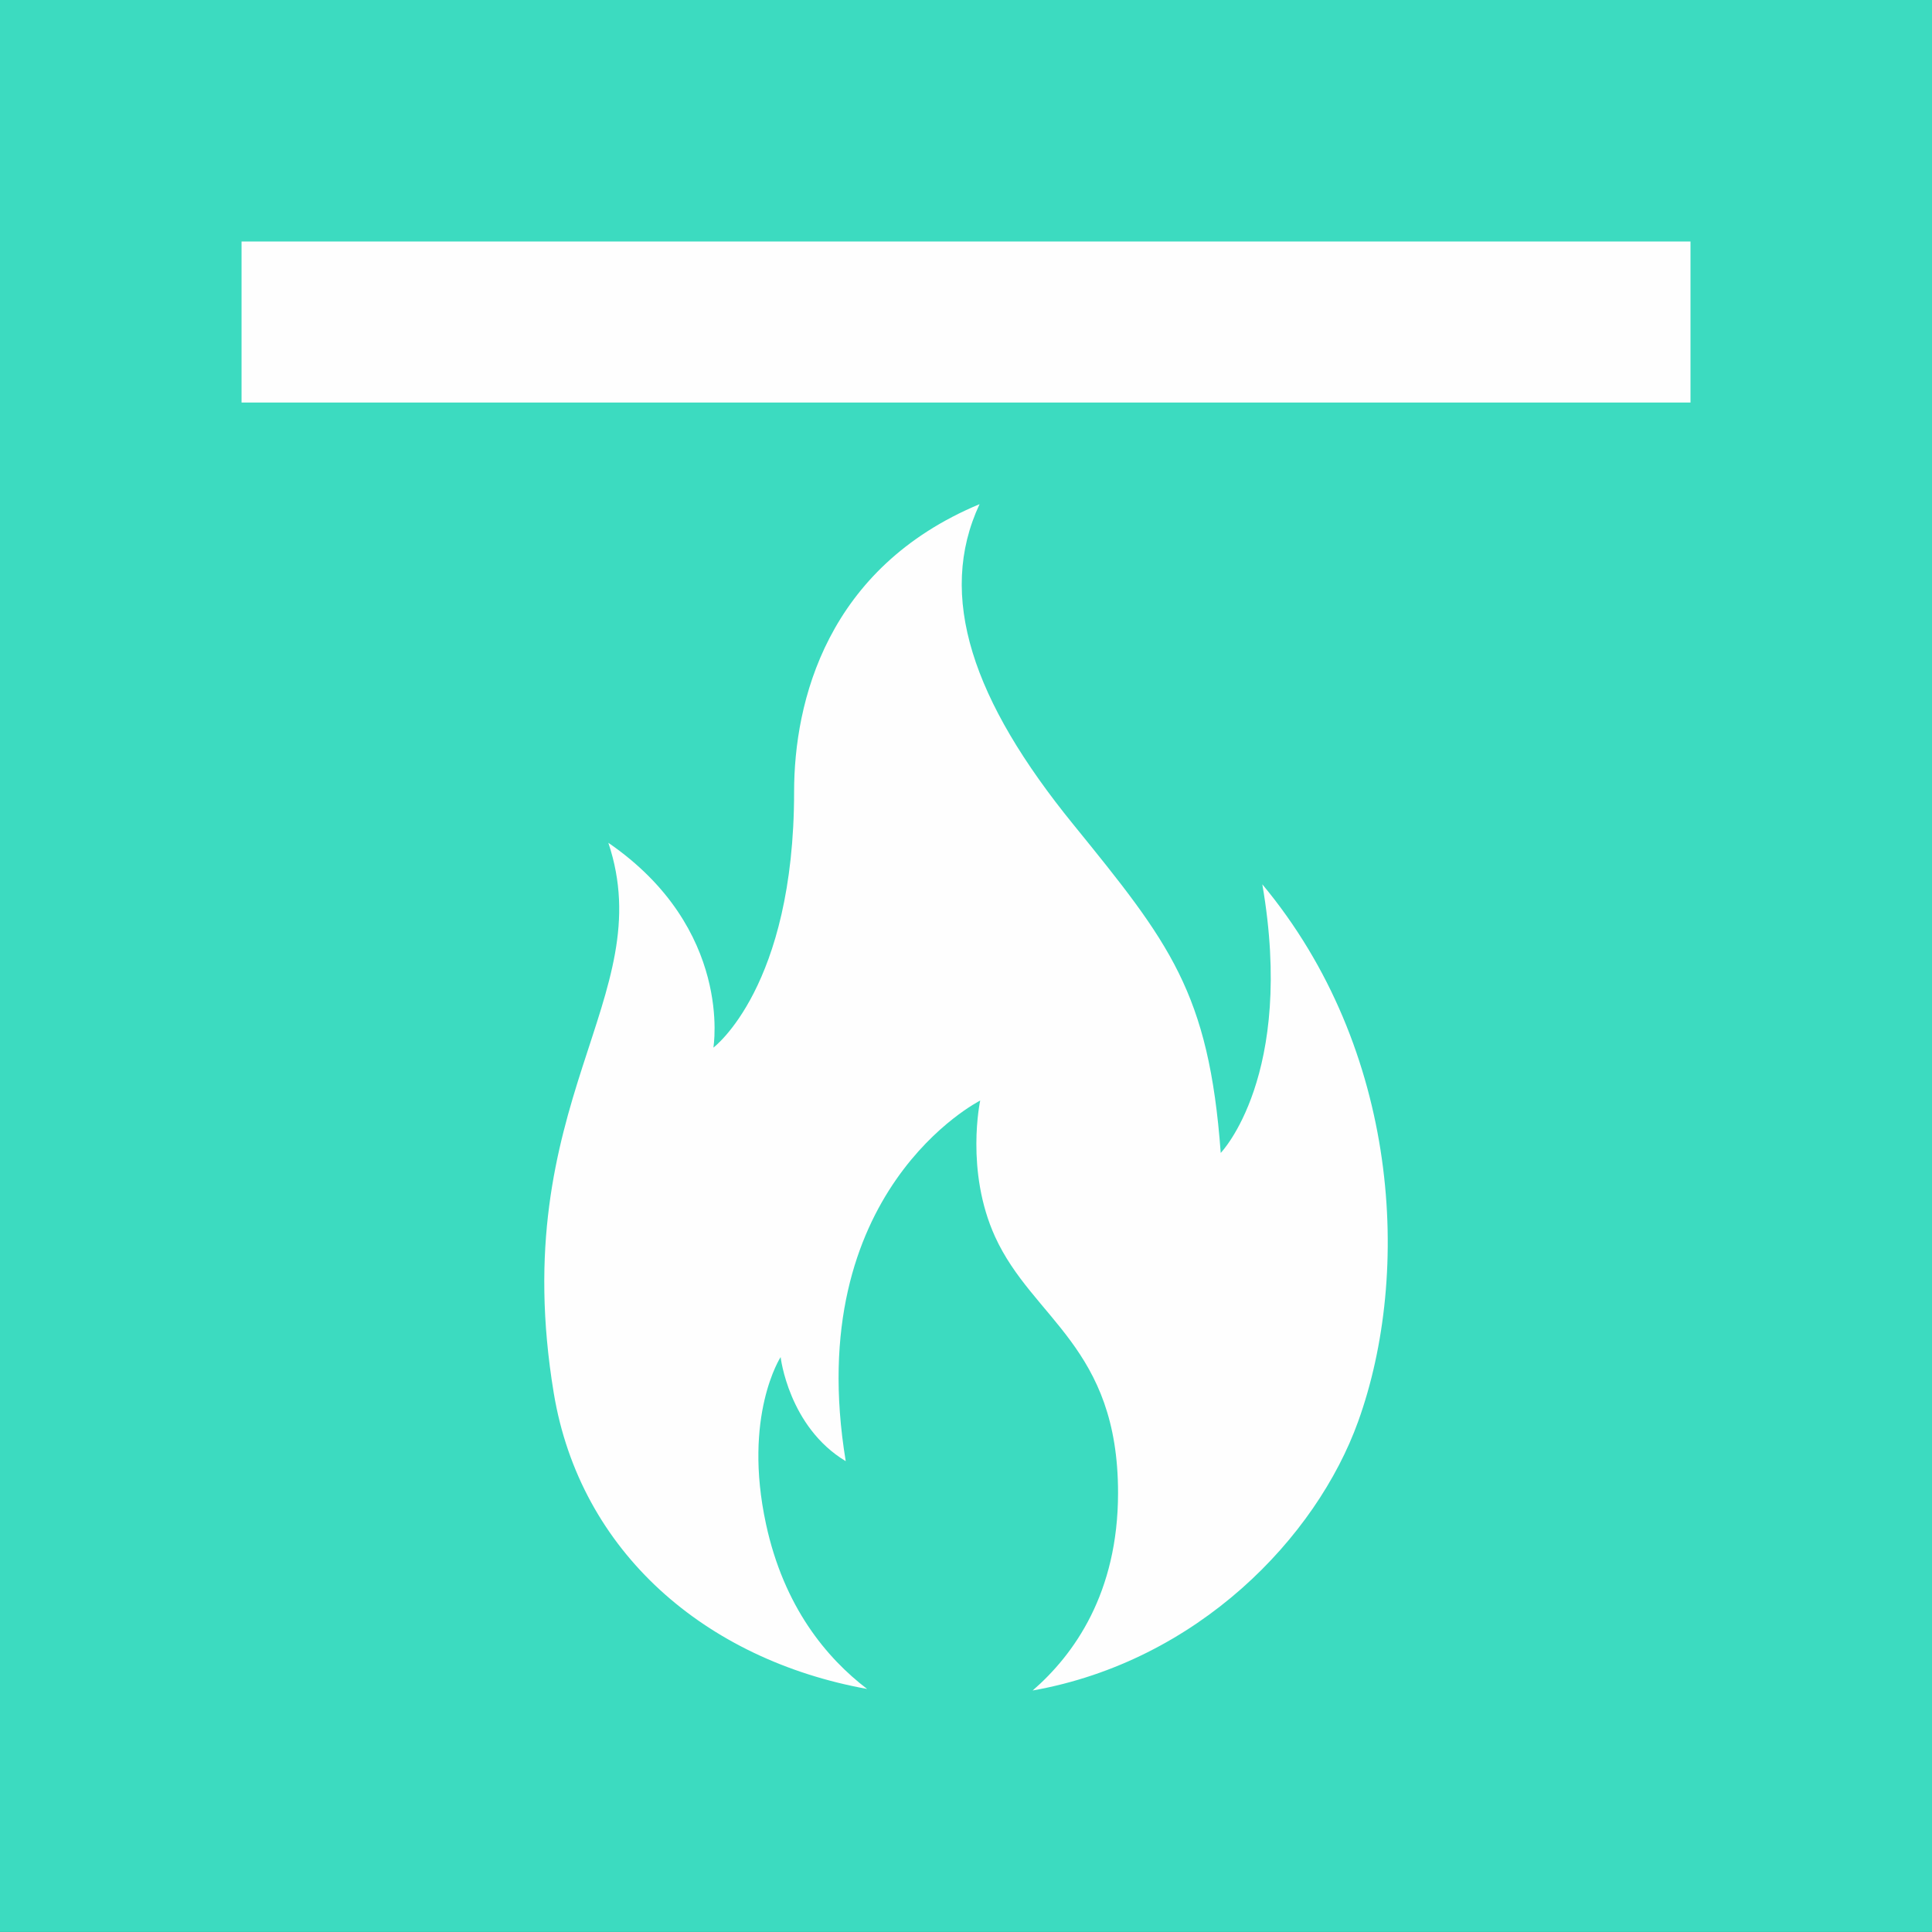<?xml version="1.0" encoding="UTF-8"?> <svg xmlns="http://www.w3.org/2000/svg" xmlns:xlink="http://www.w3.org/1999/xlink" width="40px" height="40px" viewBox="0 0 40 40" version="1.1"><rect x="0" y="0" width="40" height="40" fill="#333333" stroke="none"/><title>5CA0C553-BE67-4C01-9630-1E9FE61BA39A</title><g id="Website-Taxonomy" stroke="none" stroke-width="1" fill="none" fill-rule="evenodd"><g id="Icons" transform="translate(-322, -920)"><g id="Group-8" transform="translate(322, 920)"><polygon id="Fill-1" fill="#3CDBC0" points="0 39.999 40 39.999 40 0 0 0"></polygon><g id="Group-7" transform="translate(5.001, 5)" fill="#FEFEFE"><path d="M21.134,13.309 C21.818,17.277 20.273,18.87 20.273,18.87 C20.027,15.539 19.211,14.521 17.222,12.071 C15.139,9.511 14.389,7.343 15.28,5.438 C12.116,6.757 11.44,9.527 11.44,11.393 C11.44,15.445 9.769,16.689 9.769,16.69 C9.769,16.69 10.186,14.231 7.594,12.449 C8.674,15.678 5.462,17.793 6.464,23.842 C7.01,27.137 9.609,29.362 12.952,29.968 C12.11,29.325 11.229,28.268 10.859,26.557 C10.372,24.311 11.161,23.097 11.161,23.097 C11.161,23.097 11.326,24.54 12.509,25.252 C11.584,19.651 15.293,17.786 15.293,17.786 C15.293,17.786 14.979,19.237 15.6,20.603 C16.379,22.313 18.147,22.883 18.147,25.909 C18.147,27.981 17.238,29.255 16.379,30 C19.799,29.392 22.252,26.833 23.117,24.433 C24.229,21.349 23.978,16.724 21.134,13.309" id="Fill-3"></path><polygon id="Fill-5" points="0 3.334 29.999 3.334 29.999 0 0 0"></polygon></g></g></g></g></svg> 
